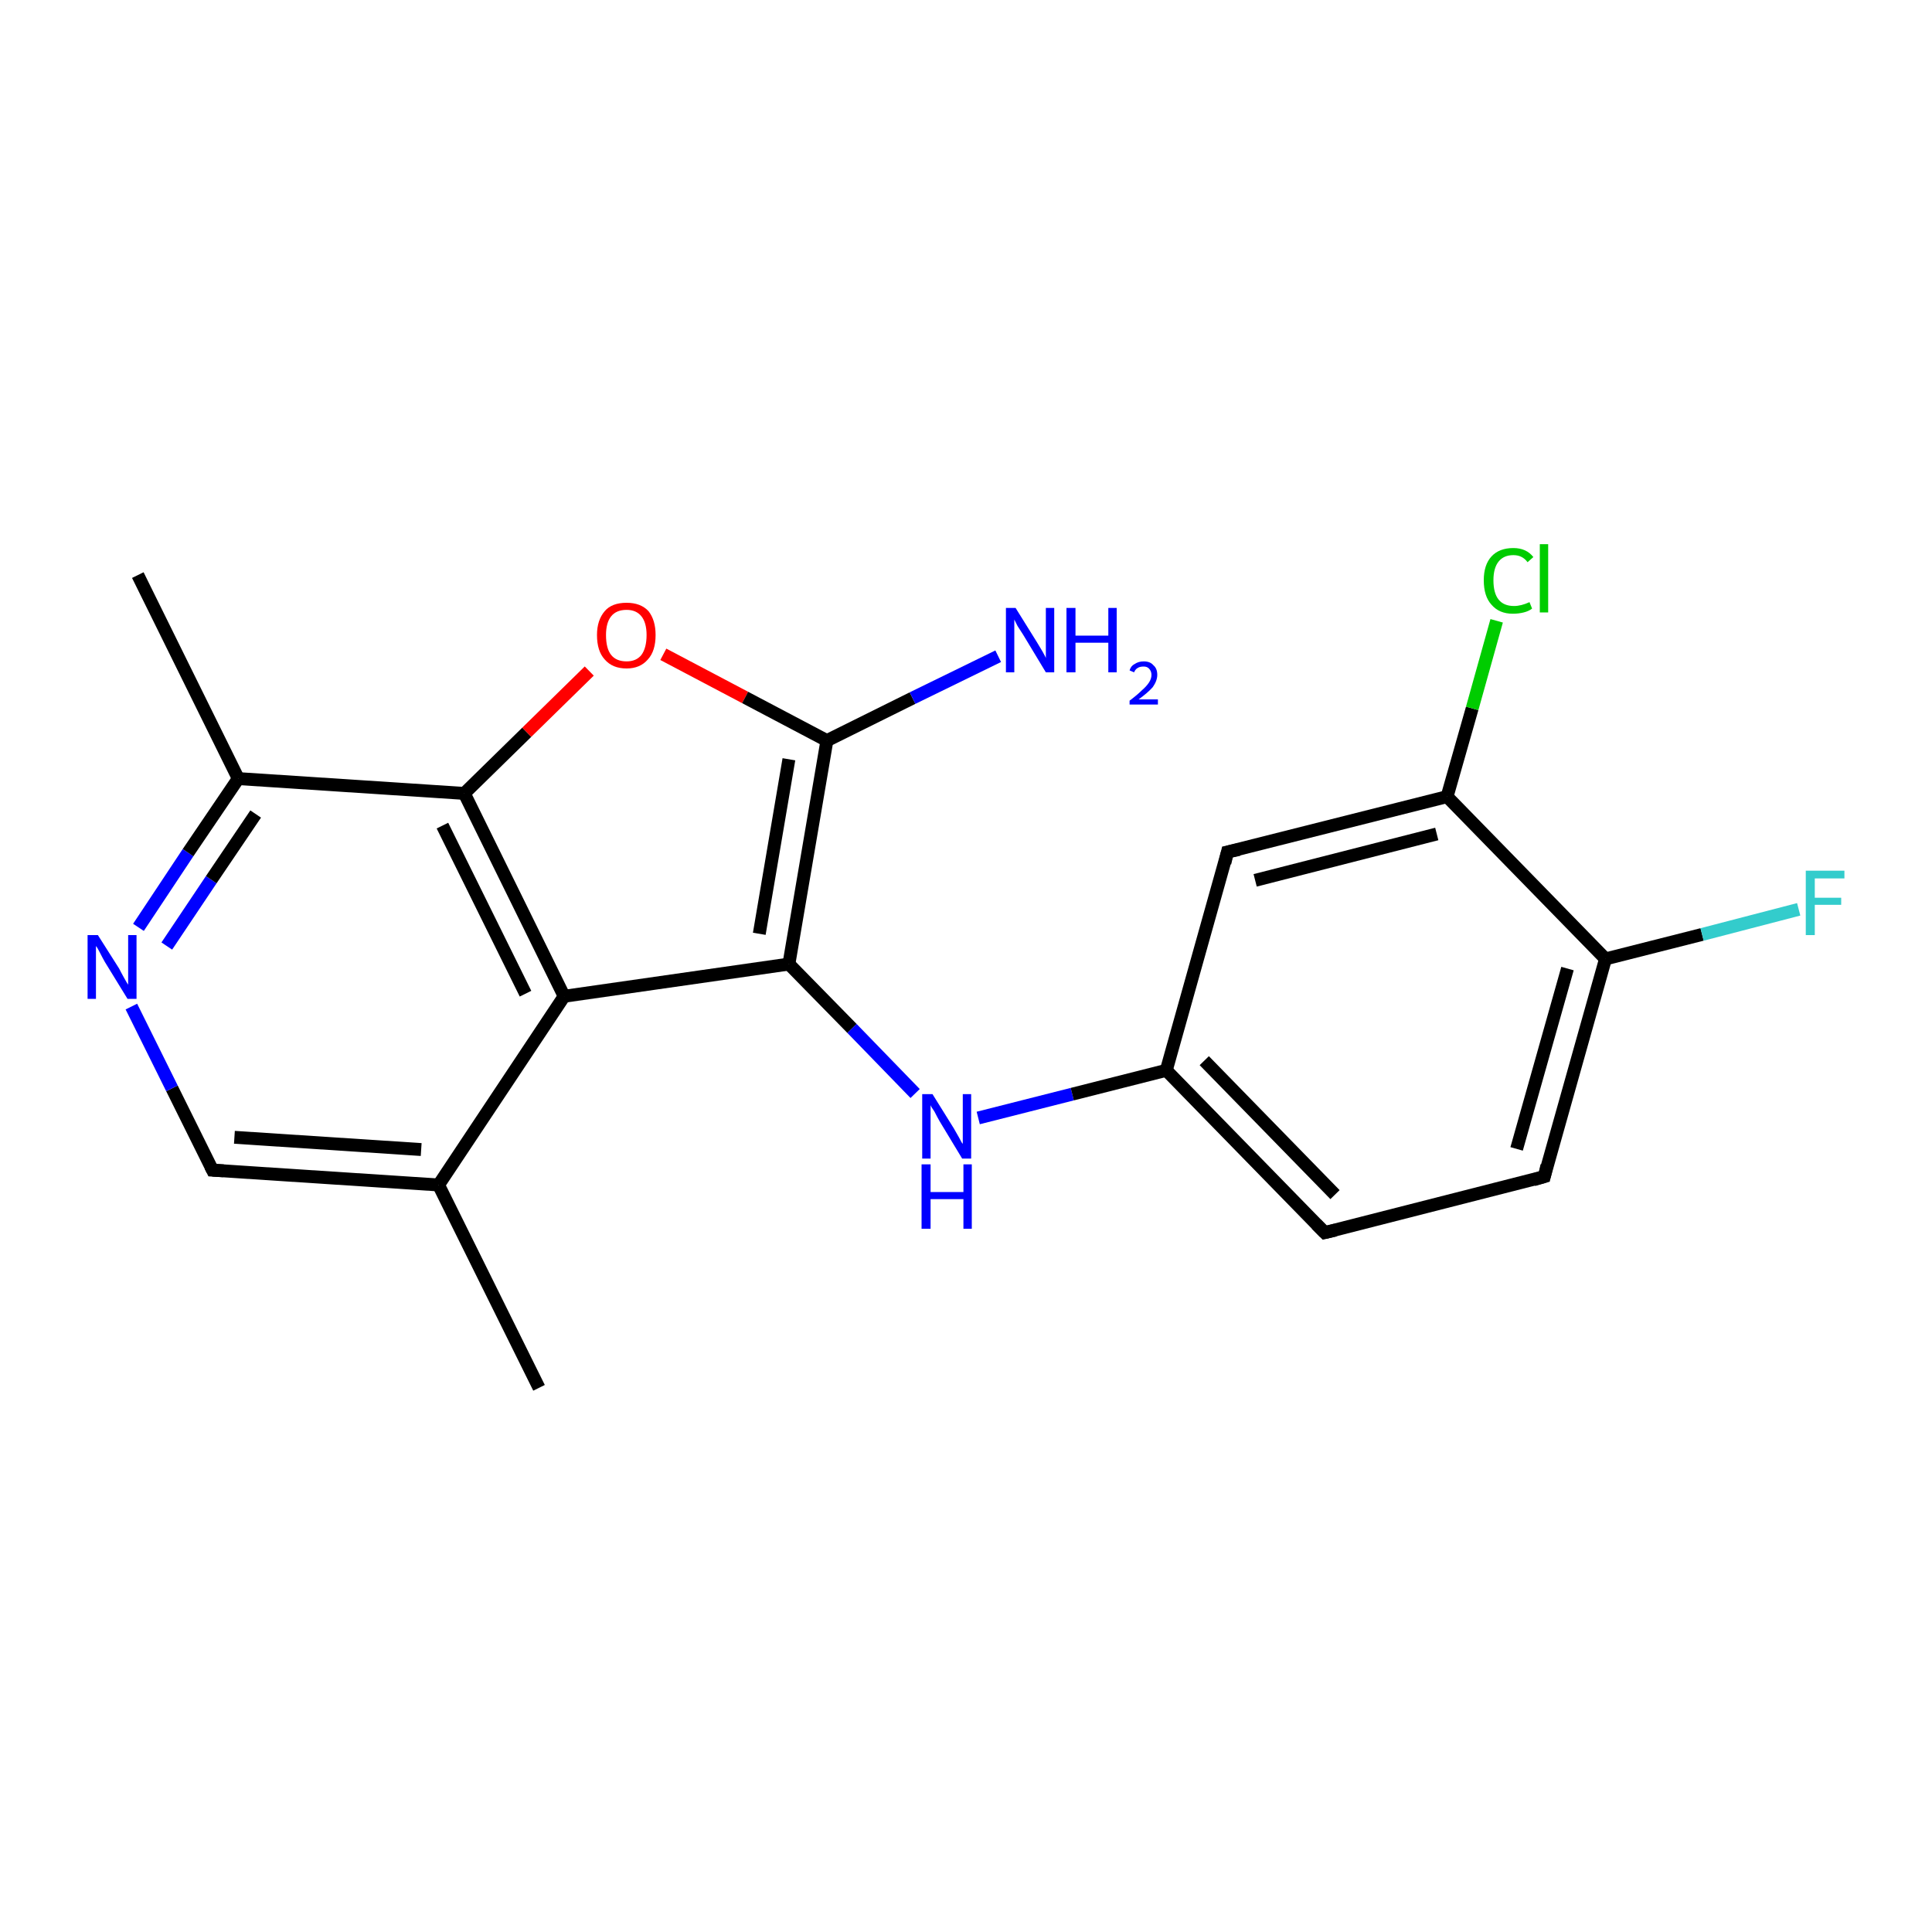 <?xml version='1.0' encoding='iso-8859-1'?>
<svg version='1.1' baseProfile='full'
              xmlns='http://www.w3.org/2000/svg'
                      xmlns:rdkit='http://www.rdkit.org/xml'
                      xmlns:xlink='http://www.w3.org/1999/xlink'
                  xml:space='preserve'
width='300px' height='300px' viewBox='0 0 300 300'>
<!-- END OF HEADER -->
<rect style='opacity:1.0;fill:#FFFFFF;stroke:none' width='300.0' height='300.0' x='0.0' y='0.0'> </rect>
<path class='bond-0 atom-0 atom-1' d='M 83.7,215.5 L 68.1,184.0' style='fill:none;fill-rule:evenodd;stroke:#000000;stroke-width:2.0px;stroke-linecap:butt;stroke-linejoin:miter;stroke-opacity:1' />
<path class='bond-1 atom-1 atom-2' d='M 68.1,184.0 L 33.0,181.7' style='fill:none;fill-rule:evenodd;stroke:#000000;stroke-width:2.0px;stroke-linecap:butt;stroke-linejoin:miter;stroke-opacity:1' />
<path class='bond-1 atom-1 atom-2' d='M 65.4,178.5 L 36.4,176.6' style='fill:none;fill-rule:evenodd;stroke:#000000;stroke-width:2.0px;stroke-linecap:butt;stroke-linejoin:miter;stroke-opacity:1' />
<path class='bond-2 atom-2 atom-3' d='M 33.0,181.7 L 26.7,169.0' style='fill:none;fill-rule:evenodd;stroke:#000000;stroke-width:2.0px;stroke-linecap:butt;stroke-linejoin:miter;stroke-opacity:1' />
<path class='bond-2 atom-2 atom-3' d='M 26.7,169.0 L 20.4,156.3' style='fill:none;fill-rule:evenodd;stroke:#0000FF;stroke-width:2.0px;stroke-linecap:butt;stroke-linejoin:miter;stroke-opacity:1' />
<path class='bond-3 atom-3 atom-4' d='M 21.5,144.0 L 29.2,132.4' style='fill:none;fill-rule:evenodd;stroke:#0000FF;stroke-width:2.0px;stroke-linecap:butt;stroke-linejoin:miter;stroke-opacity:1' />
<path class='bond-3 atom-3 atom-4' d='M 29.2,132.4 L 37.0,120.9' style='fill:none;fill-rule:evenodd;stroke:#000000;stroke-width:2.0px;stroke-linecap:butt;stroke-linejoin:miter;stroke-opacity:1' />
<path class='bond-3 atom-3 atom-4' d='M 25.9,146.9 L 32.8,136.6' style='fill:none;fill-rule:evenodd;stroke:#0000FF;stroke-width:2.0px;stroke-linecap:butt;stroke-linejoin:miter;stroke-opacity:1' />
<path class='bond-3 atom-3 atom-4' d='M 32.8,136.6 L 39.7,126.4' style='fill:none;fill-rule:evenodd;stroke:#000000;stroke-width:2.0px;stroke-linecap:butt;stroke-linejoin:miter;stroke-opacity:1' />
<path class='bond-4 atom-4 atom-5' d='M 37.0,120.9 L 21.4,89.3' style='fill:none;fill-rule:evenodd;stroke:#000000;stroke-width:2.0px;stroke-linecap:butt;stroke-linejoin:miter;stroke-opacity:1' />
<path class='bond-5 atom-4 atom-6' d='M 37.0,120.9 L 72.1,123.2' style='fill:none;fill-rule:evenodd;stroke:#000000;stroke-width:2.0px;stroke-linecap:butt;stroke-linejoin:miter;stroke-opacity:1' />
<path class='bond-6 atom-6 atom-7' d='M 72.1,123.2 L 81.8,113.7' style='fill:none;fill-rule:evenodd;stroke:#000000;stroke-width:2.0px;stroke-linecap:butt;stroke-linejoin:miter;stroke-opacity:1' />
<path class='bond-6 atom-6 atom-7' d='M 81.8,113.7 L 91.5,104.2' style='fill:none;fill-rule:evenodd;stroke:#FF0000;stroke-width:2.0px;stroke-linecap:butt;stroke-linejoin:miter;stroke-opacity:1' />
<path class='bond-7 atom-7 atom-8' d='M 103.0,101.6 L 115.7,108.3' style='fill:none;fill-rule:evenodd;stroke:#FF0000;stroke-width:2.0px;stroke-linecap:butt;stroke-linejoin:miter;stroke-opacity:1' />
<path class='bond-7 atom-7 atom-8' d='M 115.7,108.3 L 128.4,115.0' style='fill:none;fill-rule:evenodd;stroke:#000000;stroke-width:2.0px;stroke-linecap:butt;stroke-linejoin:miter;stroke-opacity:1' />
<path class='bond-8 atom-8 atom-9' d='M 128.4,115.0 L 141.7,108.4' style='fill:none;fill-rule:evenodd;stroke:#000000;stroke-width:2.0px;stroke-linecap:butt;stroke-linejoin:miter;stroke-opacity:1' />
<path class='bond-8 atom-8 atom-9' d='M 141.7,108.4 L 155.0,101.9' style='fill:none;fill-rule:evenodd;stroke:#0000FF;stroke-width:2.0px;stroke-linecap:butt;stroke-linejoin:miter;stroke-opacity:1' />
<path class='bond-9 atom-8 atom-10' d='M 128.4,115.0 L 122.5,149.7' style='fill:none;fill-rule:evenodd;stroke:#000000;stroke-width:2.0px;stroke-linecap:butt;stroke-linejoin:miter;stroke-opacity:1' />
<path class='bond-9 atom-8 atom-10' d='M 122.5,117.9 L 117.9,145.0' style='fill:none;fill-rule:evenodd;stroke:#000000;stroke-width:2.0px;stroke-linecap:butt;stroke-linejoin:miter;stroke-opacity:1' />
<path class='bond-10 atom-10 atom-11' d='M 122.5,149.7 L 132.3,159.7' style='fill:none;fill-rule:evenodd;stroke:#000000;stroke-width:2.0px;stroke-linecap:butt;stroke-linejoin:miter;stroke-opacity:1' />
<path class='bond-10 atom-10 atom-11' d='M 132.3,159.7 L 142.1,169.8' style='fill:none;fill-rule:evenodd;stroke:#0000FF;stroke-width:2.0px;stroke-linecap:butt;stroke-linejoin:miter;stroke-opacity:1' />
<path class='bond-11 atom-11 atom-12' d='M 151.9,173.6 L 166.5,169.9' style='fill:none;fill-rule:evenodd;stroke:#0000FF;stroke-width:2.0px;stroke-linecap:butt;stroke-linejoin:miter;stroke-opacity:1' />
<path class='bond-11 atom-11 atom-12' d='M 166.5,169.9 L 181.1,166.2' style='fill:none;fill-rule:evenodd;stroke:#000000;stroke-width:2.0px;stroke-linecap:butt;stroke-linejoin:miter;stroke-opacity:1' />
<path class='bond-12 atom-12 atom-13' d='M 181.1,166.2 L 205.7,191.4' style='fill:none;fill-rule:evenodd;stroke:#000000;stroke-width:2.0px;stroke-linecap:butt;stroke-linejoin:miter;stroke-opacity:1' />
<path class='bond-12 atom-12 atom-13' d='M 187.0,164.7 L 207.3,185.5' style='fill:none;fill-rule:evenodd;stroke:#000000;stroke-width:2.0px;stroke-linecap:butt;stroke-linejoin:miter;stroke-opacity:1' />
<path class='bond-13 atom-13 atom-14' d='M 205.7,191.4 L 239.8,182.7' style='fill:none;fill-rule:evenodd;stroke:#000000;stroke-width:2.0px;stroke-linecap:butt;stroke-linejoin:miter;stroke-opacity:1' />
<path class='bond-14 atom-14 atom-15' d='M 239.8,182.7 L 249.3,148.9' style='fill:none;fill-rule:evenodd;stroke:#000000;stroke-width:2.0px;stroke-linecap:butt;stroke-linejoin:miter;stroke-opacity:1' />
<path class='bond-14 atom-14 atom-15' d='M 235.5,178.4 L 243.4,150.4' style='fill:none;fill-rule:evenodd;stroke:#000000;stroke-width:2.0px;stroke-linecap:butt;stroke-linejoin:miter;stroke-opacity:1' />
<path class='bond-15 atom-15 atom-16' d='M 249.3,148.9 L 264.3,145.1' style='fill:none;fill-rule:evenodd;stroke:#000000;stroke-width:2.0px;stroke-linecap:butt;stroke-linejoin:miter;stroke-opacity:1' />
<path class='bond-15 atom-15 atom-16' d='M 264.3,145.1 L 279.3,141.2' style='fill:none;fill-rule:evenodd;stroke:#33CCCC;stroke-width:2.0px;stroke-linecap:butt;stroke-linejoin:miter;stroke-opacity:1' />
<path class='bond-16 atom-15 atom-17' d='M 249.3,148.9 L 224.7,123.7' style='fill:none;fill-rule:evenodd;stroke:#000000;stroke-width:2.0px;stroke-linecap:butt;stroke-linejoin:miter;stroke-opacity:1' />
<path class='bond-17 atom-17 atom-18' d='M 224.7,123.7 L 228.6,110.0' style='fill:none;fill-rule:evenodd;stroke:#000000;stroke-width:2.0px;stroke-linecap:butt;stroke-linejoin:miter;stroke-opacity:1' />
<path class='bond-17 atom-17 atom-18' d='M 228.6,110.0 L 232.4,96.4' style='fill:none;fill-rule:evenodd;stroke:#00CC00;stroke-width:2.0px;stroke-linecap:butt;stroke-linejoin:miter;stroke-opacity:1' />
<path class='bond-18 atom-17 atom-19' d='M 224.7,123.7 L 190.6,132.3' style='fill:none;fill-rule:evenodd;stroke:#000000;stroke-width:2.0px;stroke-linecap:butt;stroke-linejoin:miter;stroke-opacity:1' />
<path class='bond-18 atom-17 atom-19' d='M 223.1,129.5 L 194.9,136.7' style='fill:none;fill-rule:evenodd;stroke:#000000;stroke-width:2.0px;stroke-linecap:butt;stroke-linejoin:miter;stroke-opacity:1' />
<path class='bond-19 atom-10 atom-20' d='M 122.5,149.7 L 87.6,154.7' style='fill:none;fill-rule:evenodd;stroke:#000000;stroke-width:2.0px;stroke-linecap:butt;stroke-linejoin:miter;stroke-opacity:1' />
<path class='bond-20 atom-20 atom-1' d='M 87.6,154.7 L 68.1,184.0' style='fill:none;fill-rule:evenodd;stroke:#000000;stroke-width:2.0px;stroke-linecap:butt;stroke-linejoin:miter;stroke-opacity:1' />
<path class='bond-21 atom-20 atom-6' d='M 87.6,154.7 L 72.1,123.2' style='fill:none;fill-rule:evenodd;stroke:#000000;stroke-width:2.0px;stroke-linecap:butt;stroke-linejoin:miter;stroke-opacity:1' />
<path class='bond-21 atom-20 atom-6' d='M 81.6,154.3 L 68.7,128.2' style='fill:none;fill-rule:evenodd;stroke:#000000;stroke-width:2.0px;stroke-linecap:butt;stroke-linejoin:miter;stroke-opacity:1' />
<path class='bond-22 atom-19 atom-12' d='M 190.6,132.3 L 181.1,166.2' style='fill:none;fill-rule:evenodd;stroke:#000000;stroke-width:2.0px;stroke-linecap:butt;stroke-linejoin:miter;stroke-opacity:1' />
<path d='M 34.7,181.8 L 33.0,181.7 L 32.7,181.1' style='fill:none;stroke:#000000;stroke-width:2.0px;stroke-linecap:butt;stroke-linejoin:miter;stroke-opacity:1;' />
<path d='M 204.4,190.1 L 205.7,191.4 L 207.4,191.0' style='fill:none;stroke:#000000;stroke-width:2.0px;stroke-linecap:butt;stroke-linejoin:miter;stroke-opacity:1;' />
<path d='M 238.1,183.2 L 239.8,182.7 L 240.2,181.0' style='fill:none;stroke:#000000;stroke-width:2.0px;stroke-linecap:butt;stroke-linejoin:miter;stroke-opacity:1;' />
<path d='M 192.4,131.9 L 190.6,132.3 L 190.2,134.0' style='fill:none;stroke:#000000;stroke-width:2.0px;stroke-linecap:butt;stroke-linejoin:miter;stroke-opacity:1;' />
<path class='atom-3' d='M 15.2 145.2
L 18.5 150.4
Q 18.8 151.0, 19.3 151.9
Q 19.8 152.8, 19.9 152.9
L 19.9 145.2
L 21.2 145.2
L 21.2 155.1
L 19.8 155.1
L 16.3 149.4
Q 15.9 148.7, 15.5 147.9
Q 15.1 147.1, 14.9 146.9
L 14.9 155.1
L 13.6 155.1
L 13.6 145.2
L 15.2 145.2
' fill='#0000FF'/>
<path class='atom-7' d='M 92.7 98.6
Q 92.7 96.3, 93.9 94.9
Q 95.0 93.6, 97.3 93.6
Q 99.5 93.6, 100.7 94.9
Q 101.8 96.3, 101.8 98.6
Q 101.8 101.1, 100.6 102.4
Q 99.4 103.8, 97.3 103.8
Q 95.1 103.8, 93.9 102.4
Q 92.7 101.1, 92.7 98.6
M 97.3 102.7
Q 98.8 102.7, 99.6 101.7
Q 100.4 100.6, 100.4 98.6
Q 100.4 96.7, 99.6 95.7
Q 98.8 94.7, 97.3 94.7
Q 95.7 94.7, 94.9 95.7
Q 94.1 96.7, 94.1 98.6
Q 94.1 100.7, 94.9 101.7
Q 95.7 102.7, 97.3 102.7
' fill='#FF0000'/>
<path class='atom-9' d='M 157.7 94.4
L 161.0 99.7
Q 161.3 100.2, 161.9 101.2
Q 162.4 102.1, 162.4 102.2
L 162.4 94.4
L 163.7 94.4
L 163.7 104.4
L 162.4 104.4
L 158.9 98.6
Q 158.5 98.0, 158.0 97.2
Q 157.6 96.4, 157.5 96.2
L 157.5 104.4
L 156.2 104.4
L 156.2 94.4
L 157.7 94.4
' fill='#0000FF'/>
<path class='atom-9' d='M 165.6 94.4
L 167.0 94.4
L 167.0 98.7
L 172.1 98.7
L 172.1 94.4
L 173.4 94.4
L 173.4 104.4
L 172.1 104.4
L 172.1 99.8
L 167.0 99.8
L 167.0 104.4
L 165.6 104.4
L 165.6 94.4
' fill='#0000FF'/>
<path class='atom-9' d='M 175.4 104.1
Q 175.6 103.4, 176.2 103.1
Q 176.8 102.7, 177.6 102.7
Q 178.6 102.7, 179.1 103.3
Q 179.7 103.8, 179.7 104.8
Q 179.7 105.7, 179.0 106.7
Q 178.2 107.6, 176.8 108.6
L 179.8 108.6
L 179.8 109.4
L 175.4 109.4
L 175.4 108.8
Q 176.6 107.9, 177.3 107.2
Q 178.0 106.6, 178.4 106.0
Q 178.8 105.4, 178.8 104.8
Q 178.8 104.2, 178.4 103.8
Q 178.1 103.5, 177.6 103.5
Q 177.0 103.5, 176.7 103.7
Q 176.3 103.9, 176.1 104.4
L 175.4 104.1
' fill='#0000FF'/>
<path class='atom-11' d='M 144.8 169.9
L 148.1 175.2
Q 148.4 175.7, 148.9 176.6
Q 149.4 177.6, 149.5 177.6
L 149.5 169.9
L 150.8 169.9
L 150.8 179.9
L 149.4 179.9
L 145.9 174.1
Q 145.5 173.4, 145.1 172.6
Q 144.6 171.9, 144.5 171.6
L 144.5 179.9
L 143.2 179.9
L 143.2 169.9
L 144.8 169.9
' fill='#0000FF'/>
<path class='atom-11' d='M 143.1 180.8
L 144.5 180.8
L 144.5 185.1
L 149.6 185.1
L 149.6 180.8
L 150.9 180.8
L 150.9 190.8
L 149.6 190.8
L 149.6 186.2
L 144.5 186.2
L 144.5 190.8
L 143.1 190.8
L 143.1 180.8
' fill='#0000FF'/>
<path class='atom-16' d='M 280.4 135.2
L 286.4 135.2
L 286.4 136.4
L 281.8 136.4
L 281.8 139.4
L 285.9 139.4
L 285.9 140.5
L 281.8 140.5
L 281.8 145.2
L 280.4 145.2
L 280.4 135.2
' fill='#33CCCC'/>
<path class='atom-18' d='M 230.4 90.1
Q 230.4 87.7, 231.6 86.4
Q 232.8 85.1, 235.0 85.1
Q 237.0 85.1, 238.1 86.5
L 237.2 87.3
Q 236.4 86.2, 235.0 86.2
Q 233.5 86.2, 232.7 87.2
Q 231.9 88.2, 231.9 90.1
Q 231.9 92.1, 232.7 93.1
Q 233.5 94.1, 235.1 94.1
Q 236.2 94.1, 237.5 93.5
L 237.9 94.5
Q 237.4 94.9, 236.6 95.1
Q 235.8 95.3, 234.9 95.3
Q 232.8 95.3, 231.6 93.9
Q 230.4 92.6, 230.4 90.1
' fill='#00CC00'/>
<path class='atom-18' d='M 239.1 84.5
L 240.4 84.5
L 240.4 95.1
L 239.1 95.1
L 239.1 84.5
' fill='#00CC00'/>
</svg>
